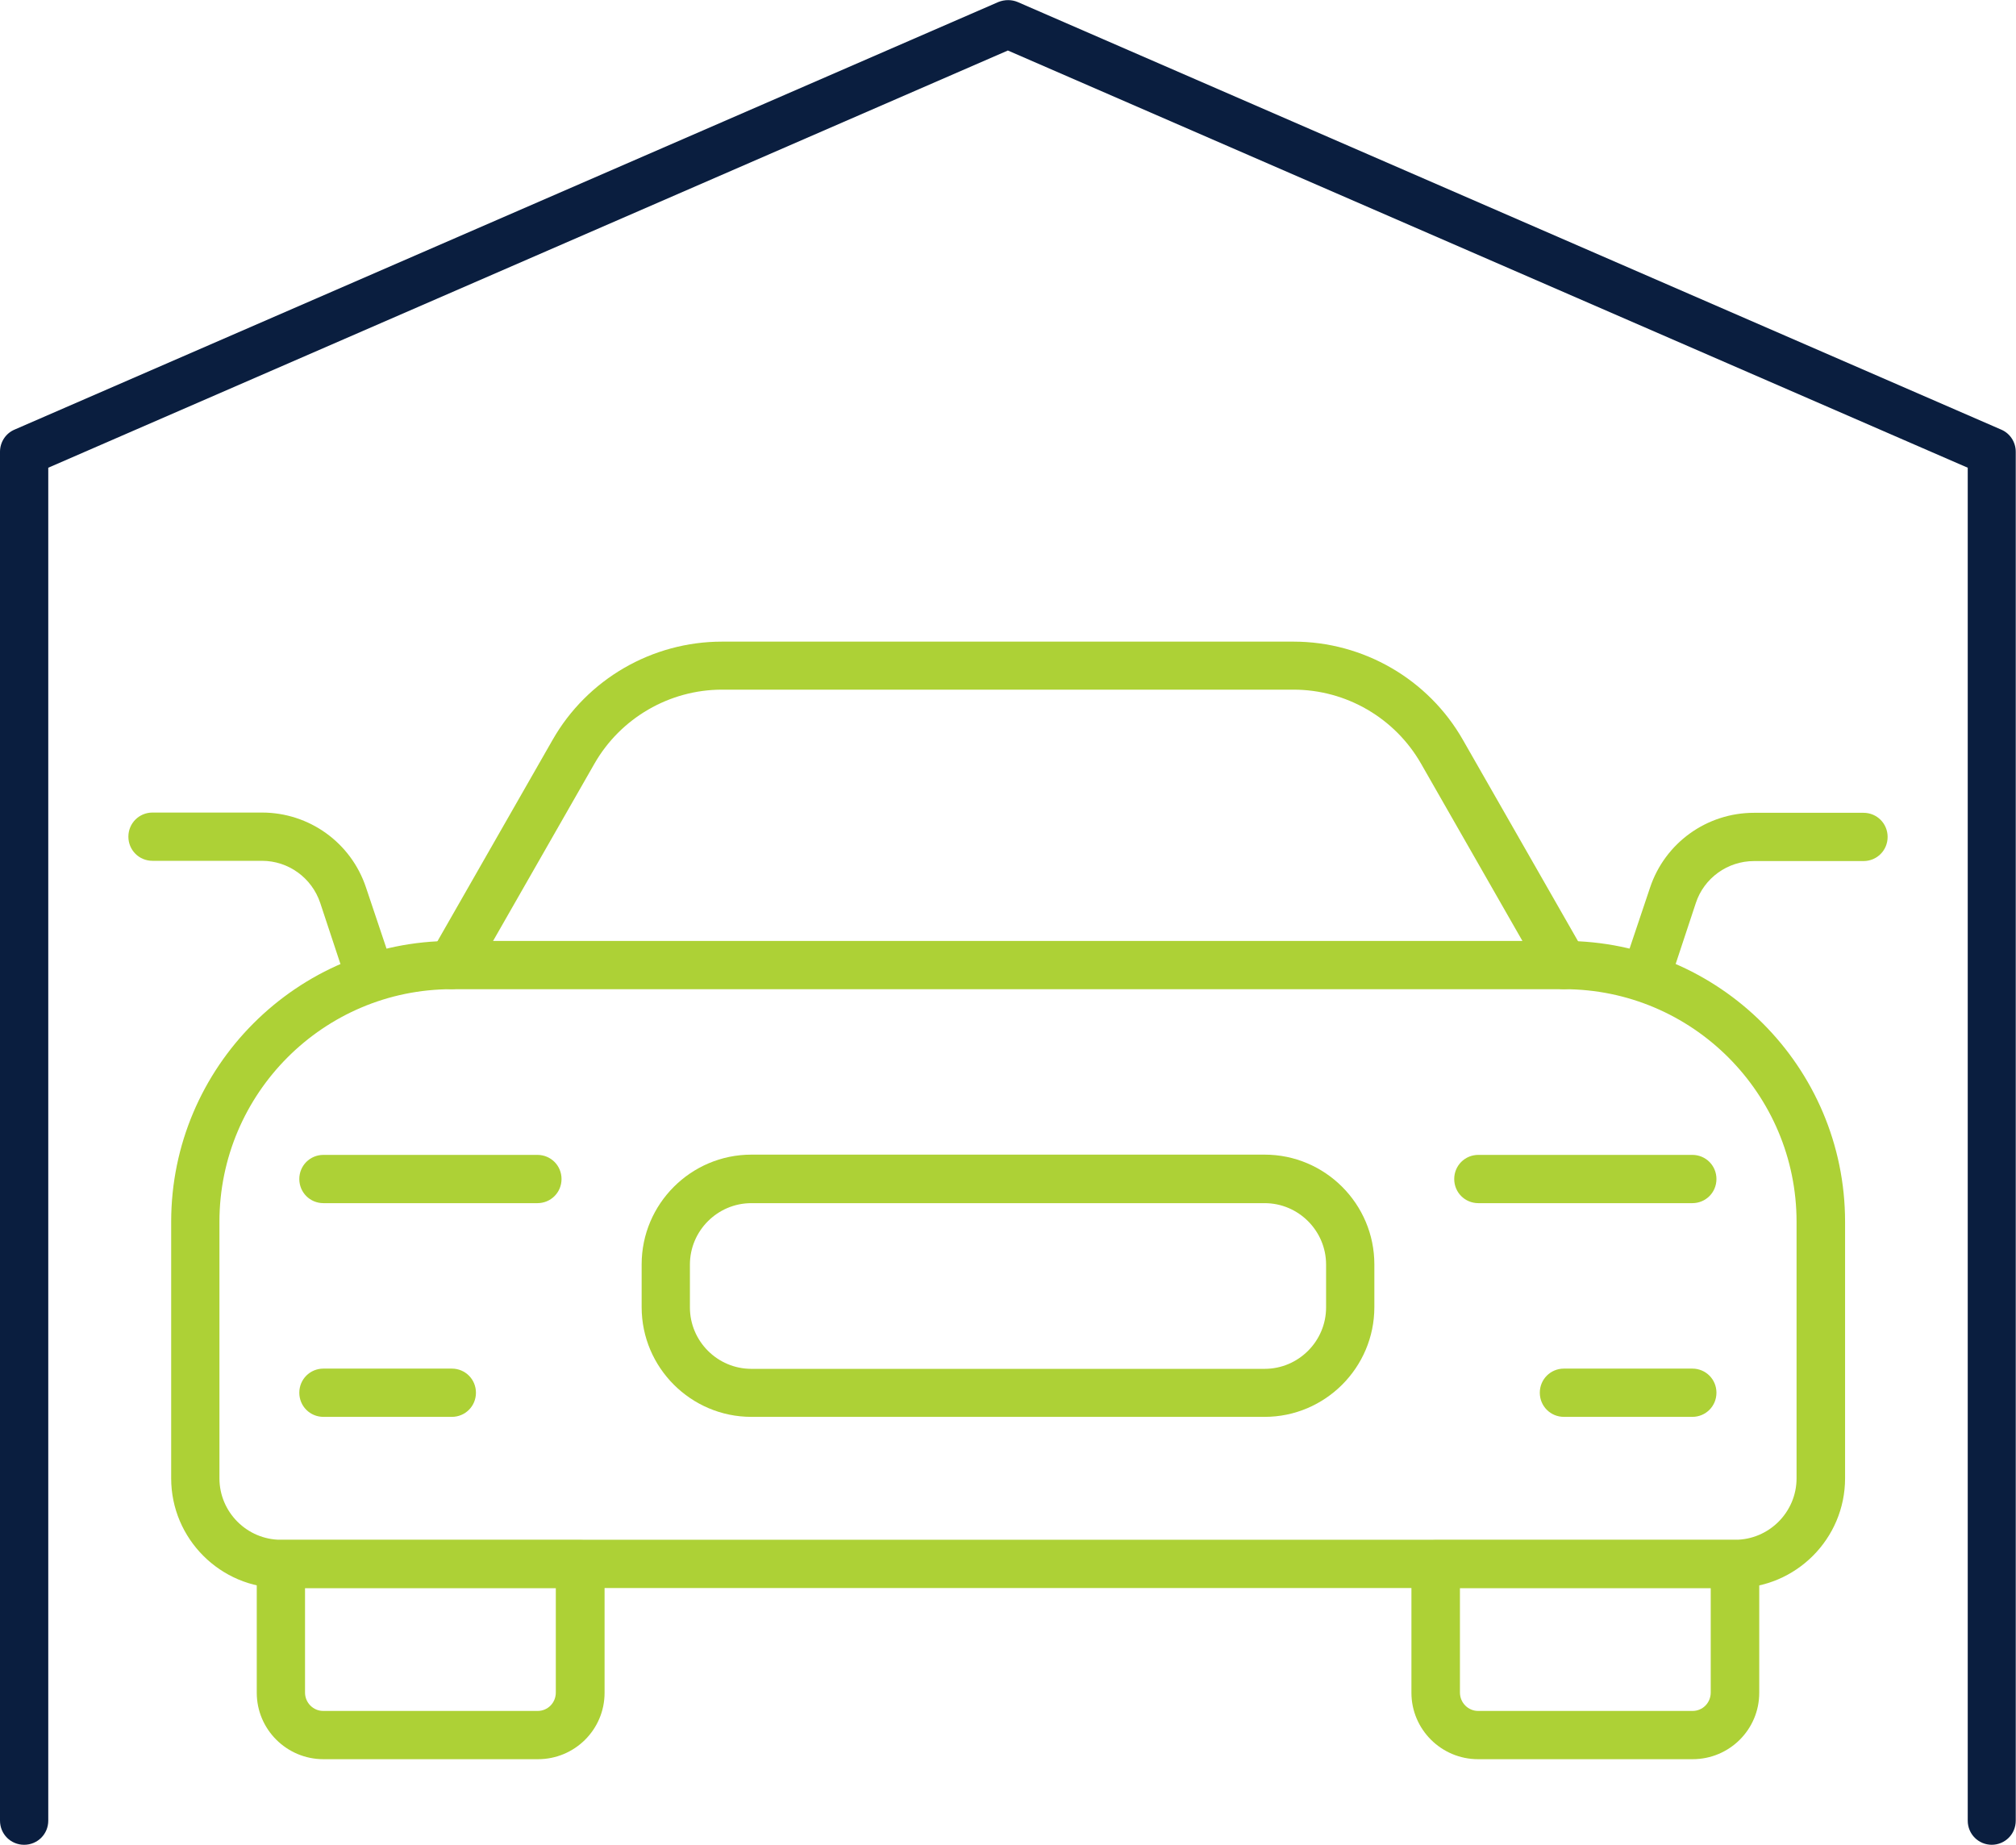 <?xml version="1.0" encoding="UTF-8"?> <svg xmlns="http://www.w3.org/2000/svg" id="Layer_2" data-name="Layer 2" viewBox="0 0 81.03 74.15"><defs><style> .cls-1 { fill: #0a1e3f; } .cls-1, .cls-2 { stroke-width: 0px; } .cls-2 { fill: #add136; } </style></defs><g id="Layer_1-2" data-name="Layer 1"><g><path class="cls-2" d="M12.26,63.83v4.2c0,.41.33.74.73.74h8.62c.41,0,.73-.33.73-.74v-4.2h-10.09ZM21.62,70.71h-8.62c-1.48,0-2.68-1.2-2.68-2.67v-5.17c0-.54.43-.97.97-.97h12.04c.54,0,.97.43.97.97v5.17c0,1.48-1.2,2.67-2.68,2.67"></path><path class="cls-2" d="M14.72,39.76c-.41,0-.79-.25-.92-.66l-.93-2.81c-.34-1.01-1.28-1.69-2.34-1.69h-4.4c-.54,0-.97-.43-.97-.97s.43-.97.97-.97h4.4c1.9,0,3.58,1.21,4.18,3.01l.94,2.8c.17.51-.11,1.06-.61,1.23-.1.04-.2.05-.31.05"></path><path class="cls-2" d="M18.16,56.95h-5.16c-.54,0-.97-.43-.97-.97s.43-.97.97-.97h5.16c.54,0,.97.43.97.97s-.43.97-.97.97"></path><path class="cls-2" d="M21.6,48.36h-8.6c-.54,0-.97-.43-.97-.97s.43-.97.97-.97h8.6c.54,0,.97.43.97.97s-.43.97-.97.97"></path><path class="cls-2" d="M58.68,63.83v4.2c0,.41.33.74.73.74h8.62c.41,0,.73-.33.73-.74v-4.2h-10.09ZM68.03,70.71h-8.62c-1.48,0-2.68-1.2-2.68-2.67v-5.17c0-.54.43-.97.97-.97h12.04c.54,0,.97.43.97.97v5.17c0,1.48-1.2,2.67-2.68,2.67"></path><path class="cls-2" d="M66.3,39.76c-.1,0-.21-.01-.31-.05-.51-.17-.78-.72-.61-1.23l.94-2.8c.6-1.8,2.28-3.01,4.18-3.01h4.4c.54,0,.97.43.97.97s-.43.97-.97.97h-4.4c-1.06,0-2.01.68-2.34,1.69l-.93,2.81c-.14.41-.52.66-.92.66"></path><path class="cls-2" d="M18.16,39.76c-5.15,0-9.34,4.19-9.34,9.35v10.31c0,1.36,1.11,2.47,2.47,2.47h58.45c1.36,0,2.47-1.11,2.47-2.47v-10.31c0-5.15-4.19-9.35-9.35-9.35H18.16ZM69.74,63.83H11.29c-2.43,0-4.41-1.98-4.41-4.41v-10.31c0-6.22,5.06-11.29,11.29-11.29h44.7c6.22,0,11.29,5.06,11.29,11.29v10.31c0,2.43-1.98,4.41-4.41,4.41"></path><path class="cls-2" d="M30.2,48.36c-1.36,0-2.47,1.11-2.47,2.47v1.72c0,1.36,1.11,2.47,2.47,2.47h20.63c1.36,0,2.47-1.11,2.47-2.47v-1.72c0-1.36-1.11-2.47-2.47-2.47h-20.63ZM50.83,56.95h-20.63c-2.43,0-4.41-1.98-4.41-4.41v-1.72c0-2.43,1.98-4.41,4.41-4.41h20.63c2.43,0,4.41,1.98,4.41,4.41v1.72c0,2.43-1.98,4.41-4.41,4.41"></path><path class="cls-2" d="M68.02,56.95h-5.16c-.54,0-.97-.43-.97-.97s.43-.97.97-.97h5.16c.54,0,.97.43.97.97s-.43.97-.97.97"></path><path class="cls-2" d="M68.02,48.36h-8.6c-.54,0-.97-.43-.97-.97s.43-.97.97-.97h8.6c.54,0,.97.43.97.97s-.43.97-.97.97"></path><path class="cls-2" d="M62.86,39.76c-.34,0-.67-.17-.84-.49l-4.9-8.57c-1.05-1.84-3.01-2.98-5.13-2.98h-22.97c-2.11,0-4.08,1.14-5.13,2.98l-4.9,8.57c-.27.47-.86.62-1.32.36-.46-.27-.63-.86-.36-1.32l4.9-8.57c1.39-2.44,4-3.95,6.81-3.95h22.97c2.81,0,5.42,1.51,6.81,3.95l4.9,8.57c.27.47.1,1.06-.36,1.32-.15.09-.32.13-.48.13"></path><path class="cls-1" d="M80.06,74.15c-.54,0-.97-.43-.97-.97V18.8L40.51,2.03,1.94,18.8v54.38c0,.54-.43.97-.97.97s-.97-.43-.97-.97V18.16c0-.39.23-.74.58-.89L40.13.08c.25-.1.53-.1.77,0l39.54,17.19c.35.15.58.5.58.89v55.02c0,.54-.43.97-.97.97"></path></g></g></svg> 